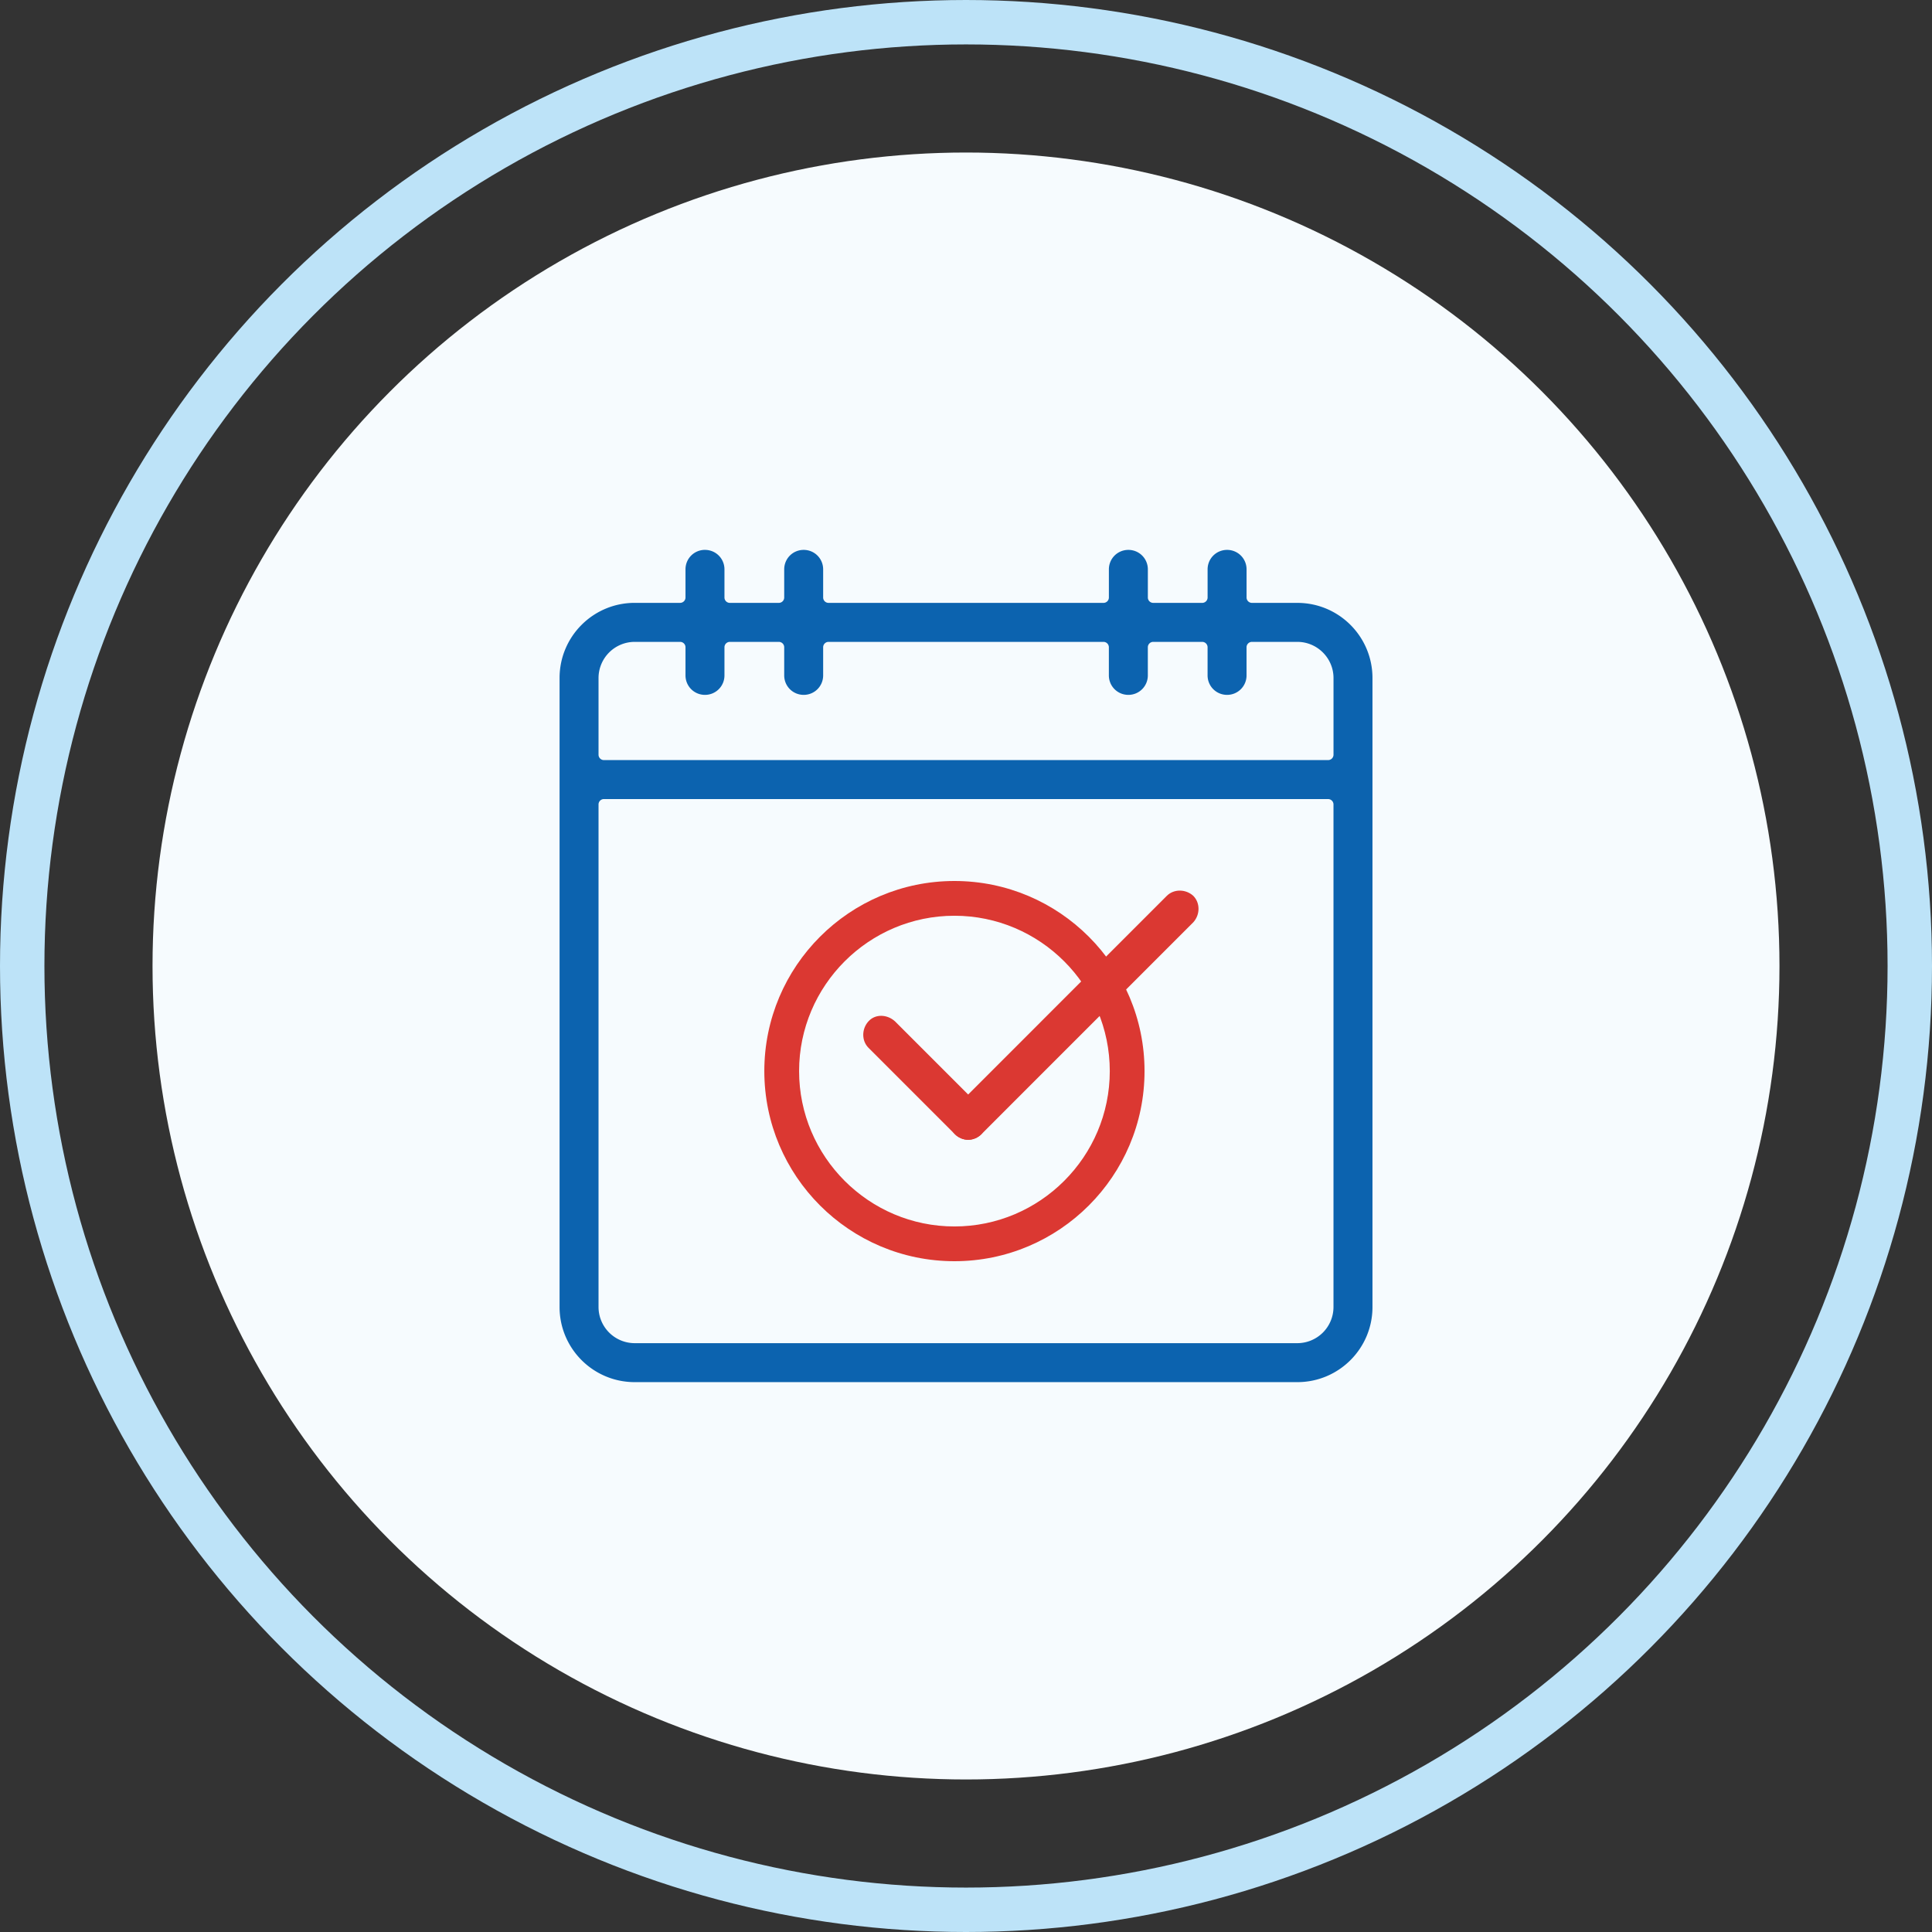 <svg xmlns="http://www.w3.org/2000/svg" width="95" height="95"  xmlns:v="https://vecta.io/nano"><rect width="100%" height="100%" fill="#333333" stroke="none"/><circle cx="47.5" cy="47.5" r="46.408" fill="none" stroke="#bde3f8" stroke-width="2.184"/><circle r="40" cy="47.5" cx="47.5" fill="#f6fbfe"/><path d="M46.931 43.32c-5.159 0-9.348 4.19-9.348 9.348s4.19 9.348 9.348 9.348 9.348-4.19 9.348-9.348-4.19-9.348-9.348-9.348zm0 1.709c4.208 0 7.639 3.431 7.639 7.639s-3.431 7.639-7.639 7.639-7.638-3.431-7.638-7.639 3.429-7.639 7.638-7.639z" fill="#db3832"/><path d="M34.665 27.038c-.532 0-.958.426-.958.958v1.382a.265.265 0 0 1-.266.266h-2.233c-2.039 0-3.693 1.654-3.693 3.693v30.932c0 2.039 1.654 3.693 3.693 3.693h32.586c2.039 0 3.693-1.654 3.693-3.693V33.338c0-2.039-1.654-3.693-3.693-3.693h-2.232a.265.265 0 0 1-.266-.266v-1.382c0-.532-.426-.958-.958-.958s-.958.426-.958.958v1.382a.265.265 0 0 1-.266.266h-2.406a.265.265 0 0 1-.266-.266v-1.382c0-.532-.426-.958-.958-.958s-.958.426-.958.958v1.382a.265.265 0 0 1-.266.266H40.742a.265.265 0 0 1-.266-.266v-1.382c0-.532-.426-.958-.958-.958s-.957.426-.957.958v1.382a.265.265 0 0 1-.266.266h-2.406a.265.265 0 0 1-.266-.266v-1.382c0-.532-.426-.958-.958-.958zm-3.457 4.524h2.233a.265.265 0 0 1 .266.266v1.382c0 .532.426.958.958.958s.958-.426.958-.958v-1.382a.265.265 0 0 1 .266-.266h2.406a.265.265 0 0 1 .266.266v1.382c0 .532.426.958.958.958s.957-.426.957-.958v-1.382a.265.265 0 0 1 .266-.266h13.517a.265.265 0 0 1 .266.266v1.382c0 .532.426.958.958.958s.958-.426.958-.958v-1.382a.265.265 0 0 1 .266-.266h2.406a.265.265 0 0 1 .266.266v1.382c0 .532.426.958.958.958s.958-.426.958-.958v-1.382a.265.265 0 0 1 .266-.266h2.232c.977 0 1.778.799 1.778 1.776v3.771a.265.265 0 0 1-.266.266H29.697a.265.265 0 0 1-.266-.266v-3.771a1.78 1.78 0 0 1 1.776-1.776zm-1.51 7.73h35.606a.265.265 0 0 1 .266.266v24.712a1.78 1.78 0 0 1-1.776 1.776H31.207a1.78 1.78 0 0 1-1.776-1.776V39.557a.265.265 0 0 1 .266-.266z" fill="#0c63af"/><g fill="#db3832"><path d="M47.606 56.046c-.24 0-.48-.103-.651-.274-.343-.343-.343-.925 0-1.302L57.374 44.05c.343-.343.925-.343 1.302 0 .343.343.343.925 0 1.302L48.257 55.772c-.171.171-.411.274-.651.274z"/><path d="M47.606 56.046c-.24 0-.48-.103-.651-.274l-4.25-4.25c-.343-.343-.343-.925 0-1.302s.925-.343 1.302 0l4.25 4.25c.343.343.343.925 0 1.302-.171.171-.411.274-.651.274z"/></g></svg>